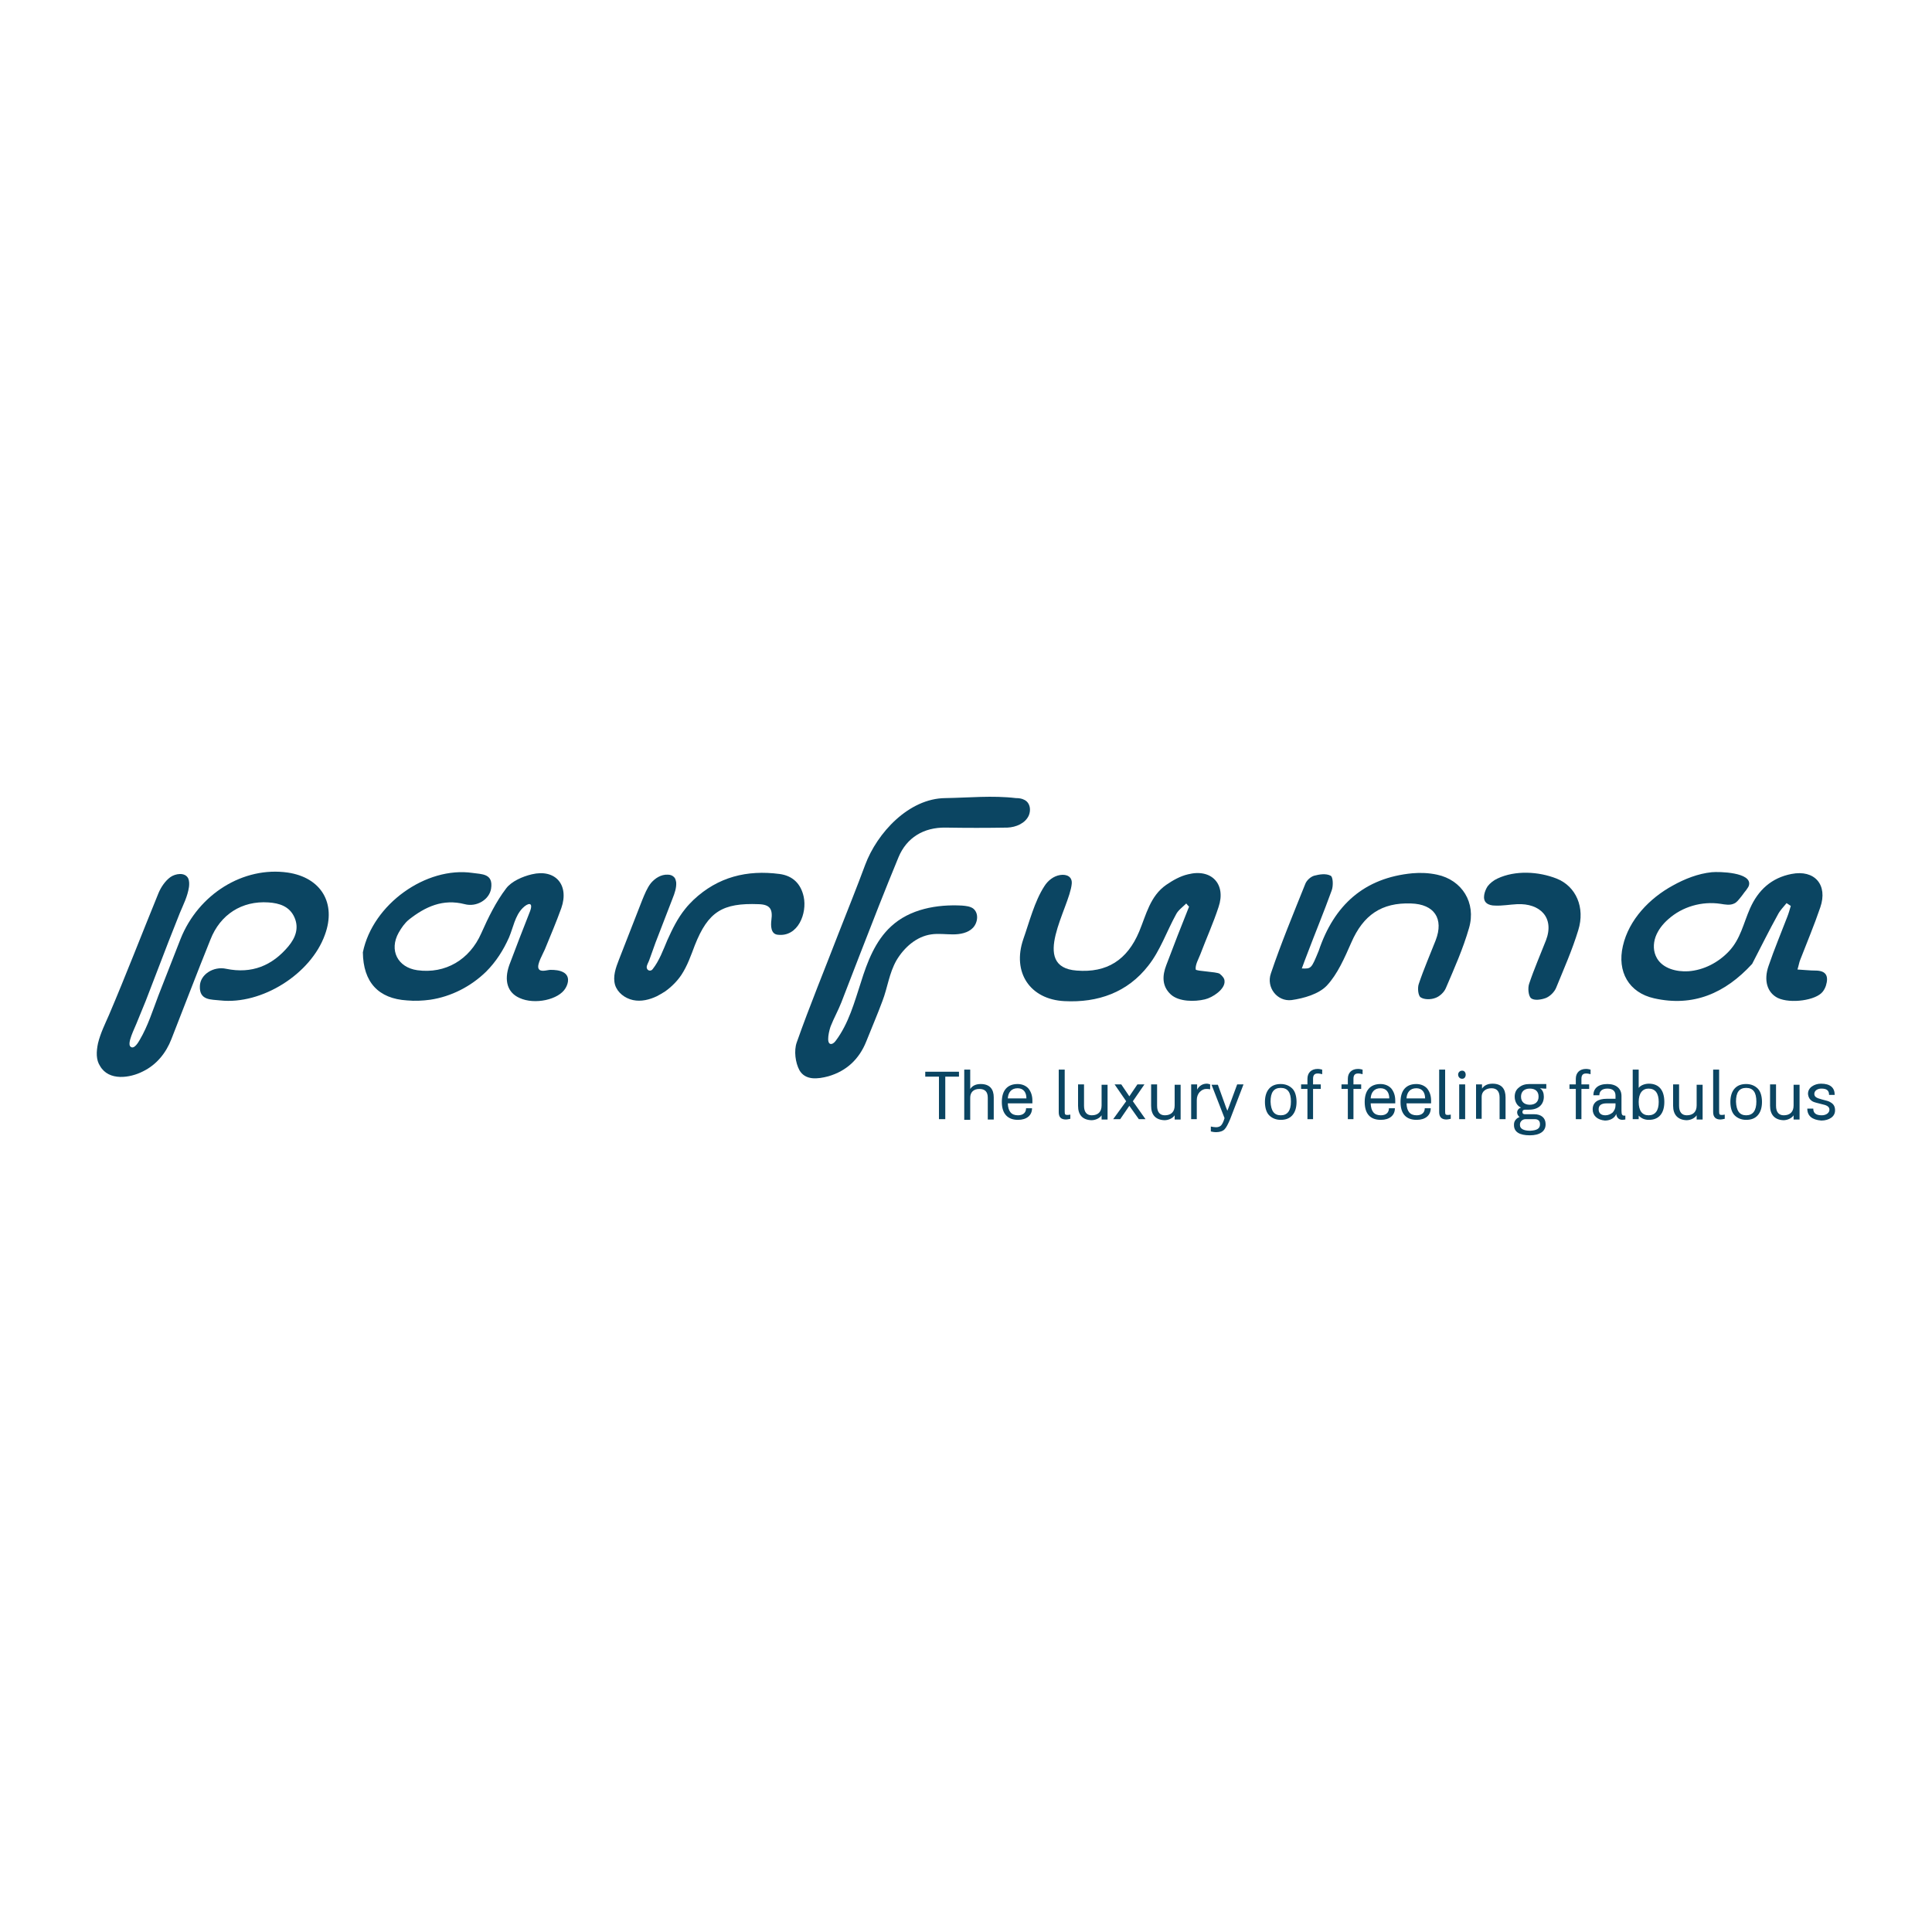 <?xml version="1.0" encoding="utf-8"?>
<!-- Generator: Adobe Illustrator 26.1.0, SVG Export Plug-In . SVG Version: 6.00 Build 0)  -->
<svg version="1.1" id="Layer_1" xmlns="http://www.w3.org/2000/svg" xmlns:xlink="http://www.w3.org/1999/xlink" x="0px" y="0px"
	 viewBox="0 0 550 550" style="enable-background:new 0 0 550 550;" xml:space="preserve">
<style type="text/css">
	.st0{fill:#0B4562;}
</style>
<g>
	<path class="st0" d="M27.9,297c0.7-2.9,2.1-5.7,3.1-8c4.9-11.5,9.4-23.2,14.1-34.7c0.7-1.7,1.9-3.5,3.4-4.6c1.4-1,4.2-1.5,5.1,0.4
		c0.3,0.7,0.3,1.6,0.2,2.4c-0.4,2.7-1.6,5-2.6,7.4c-1.1,2.7-2.1,5.4-3.2,8.1c-2.2,5.6-4.3,11.3-6.5,16.9c-0.9,2.2-1.8,4.4-2.7,6.6
		c-0.4,1.1-2.8,5.7-1.6,6.5c1,0.8,2.2-1.3,2.6-2c2.3-3.9,3.7-8.4,5.3-12.6c2.1-5.4,4.2-10.7,6.3-16.1c5.1-12.8,17.9-20.7,30.5-18.9
		c9.5,1.4,13.9,8.7,10.6,17.7c-4,11.2-18,20-29.8,18.7c-2.5-0.3-6,0.1-5.8-4.1c0.1-3.3,3.9-5.7,7.5-4.9c7.3,1.5,13.1-0.9,17.7-6.4
		c2-2.4,3.1-5.2,1.7-8.3c-1.4-3.1-4.3-4-7.4-4.2c-7.5-0.5-13.7,3.4-16.5,10.6c-3.8,9.4-7.4,18.9-11.1,28.3c-1.5,3.9-4.2,7.3-8.1,9.2
		c-3.7,1.9-9.7,2.8-12.2-1.5C27.3,301.7,27.4,299.4,27.9,297z"/>
	<path class="st0" d="M291.6,227.7c0.1,0,0.1,0.1,0.2,0.1c1.5,0.9,1.7,2.8,1.1,4.3c-1,2.3-3.7,3.4-6.1,3.5c-5.9,0.1-11.7,0.1-17.6,0
		c-6.3-0.1-11.1,2.9-13.4,8.4c-3.8,9.2-7.4,18.4-11,27.7c-1.8,4.6-3.5,9.1-5.3,13.7c-0.9,2.3-2.1,4.4-3,6.7
		c-0.3,0.7-1.6,5.3,0.2,5.1c0.5-0.1,0.9-0.5,1.2-0.9c3.7-4.9,5.3-10.9,7.2-16.7c1.8-5.8,4.1-11.8,8.6-15.9c5.3-4.9,13-6.3,20.2-5.9
		c1.1,0.1,2.2,0.2,3.1,0.8c1.7,1.3,1.4,4,0,5.5s-3.7,1.9-5.7,1.9s-4.2-0.3-6.2,0c-4.2,0.6-7.7,3.7-9.9,7.4c-2.1,3.7-2.5,7.7-4,11.6
		c-1.4,3.8-3.1,7.7-4.6,11.5c-2,5-5.6,8.4-10.8,9.9c-3,0.8-6.5,1.2-8.2-1.7c-1.2-2.2-1.6-5.6-0.8-7.9c3.7-10.5,8-20.9,12-31.3
		c2.5-6.4,5.1-12.8,7.5-19.3c3.4-9.1,12.4-18.9,22.8-19c6.7-0.1,13.4-0.8,20.1,0C290,227.2,290.9,227.3,291.6,227.7z"/>
	<path class="st0" d="M498.8,274.4c-7.7,8.4-16.8,12.3-27.9,9.8c-7.2-1.6-10.6-7.6-8.9-14.9c1.7-7.5,7.6-13.6,14.2-17.2
		c3.4-1.9,7.2-3.4,11.1-3.8c2.1-0.2,11.5,0,10.6,3.7c-0.1,0.5-0.5,0.9-0.8,1.4c-0.6,0.7-1.1,1.5-1.7,2.2c-0.5,0.6-1,1.3-1.7,1.6
		c-1.2,0.6-2.6,0.3-3.9,0.1c-5.3-0.8-10.9,0.8-14.9,4.4c-1.6,1.4-2.9,3.1-3.6,5c-0.7,2-0.7,4.2,0.4,6.1c1.7,2.9,5.5,3.9,8.9,3.7
		c4.4-0.3,8.6-2.5,11.6-5.7c3.3-3.5,4.1-7.9,6-12.2c2.3-5.2,6.1-8.7,11.8-9.8c6.6-1.3,10.4,3.1,8.2,9.5c-1.7,5-3.8,10-5.7,14.9
		c-0.3,0.7-0.4,1.5-0.8,2.8c1.9,0.1,3.5,0.3,5.1,0.3c3.2,0,3.8,1.7,3,4.3c-0.2,0.6-0.5,1.2-0.9,1.7c-1.9,2.5-9.2,3.5-12.8,1.8
		c-3-1.5-4.1-5-2.6-9.2c1.6-4.7,3.5-9.2,5.3-13.9c0.4-1,0.7-2.1,1-3.1c-0.4-0.3-0.8-0.5-1.2-0.8c-0.9,1.1-1.9,2.1-2.5,3.3
		C503.6,264.9,501.3,269.6,498.8,274.4z"/>
	<path class="st0" d="M103.3,271.1c2.8-13.7,18-24.5,31.2-22.6c2.6,0.4,6,0.1,5.3,4.5c-0.5,3.1-4.1,5.3-7.5,4.4
		c-6.2-1.6-11.2,0.7-15.9,4.4c-1.2,1-2.1,2.3-2.9,3.7c-2.8,5-0.3,9.9,5.3,10.7c8,1.1,14.9-3,18.2-10.5c2-4.5,4.2-9,7.1-12.8
		c1.5-2,4.7-3.4,7.3-4c6.7-1.6,10.7,3,8.4,9.6c-1.4,3.9-3.1,7.9-4.7,11.8c-0.5,1.2-2.3,4.2-1.8,5.4c0.5,1.2,2.5,0.4,3.4,0.4
		c1.3,0,2.6,0.1,3.7,0.7c1.8,1,1.5,3,0.6,4.5c-1.9,3.3-8.8,4.8-13.1,2.8c-3.4-1.5-4.5-4.9-2.9-9.4c1.9-5.1,3.9-10.2,5.9-15.3
		c1-2.7-0.6-2.4-2.1-0.9c-2.2,2.2-2.7,5.6-3.9,8.4c-1.6,3.6-3.7,6.9-6.5,9.7c-4.3,4.2-9.9,7.1-15.9,8c-2.2,0.3-4.4,0.4-6.6,0.2
		C107.7,284.3,103.4,279.6,103.3,271.1z"/>
	<path class="st0" d="M348.6,279.3c0.2,2.3-3.4,4.7-5.6,5.2c-2.9,0.7-7.4,0.7-9.7-1.4c-2.6-2.4-2.4-5.4-1.3-8.3
		c2.1-5.6,4.3-11.2,6.5-16.7c-0.3-0.3-0.6-0.6-0.8-0.9c-1,1-2.3,1.9-2.9,3.1c-2.7,4.9-4.5,10.3-7.9,14.6
		c-5.9,7.6-14.3,10.6-23.9,10.1c-9.8-0.5-14.9-8.2-11.7-17.6c1.7-4.8,3.2-10.8,6-15.1c1-1.6,2.6-2.9,4.5-3.2
		c1.9-0.3,3.5,0.5,3.3,2.5c-0.6,6.8-12.1,23.7,1.4,24.7c8.6,0.7,14.4-3,17.8-11.1c2-4.8,3.1-10.1,7.7-13.3c1.9-1.3,4-2.5,6.2-3
		c6.7-1.7,10.9,2.8,8.7,9.3c-1.5,4.6-3.5,9-5.2,13.5c-0.5,1.3-1.5,3-1.3,4.3c0.2,0.5,5.8,0.6,6.8,1.2
		C348.1,277.9,348.6,278.6,348.6,279.3z"/>
	<path class="st0" d="M375.4,270.7c4.4-13.1,13-20.8,26.7-22.1c2.3-0.2,4.7-0.1,7,0.4c7.1,1.5,11.2,8,9.1,15.2
		c-1.7,5.9-4.2,11.5-6.6,17.1c-0.5,1.2-1.8,2.4-3,2.8c-1.3,0.5-3.2,0.5-4.2-0.2c-0.7-0.5-0.9-2.7-0.5-3.8c1.4-4.2,3.2-8.3,4.8-12.4
		c2.4-6.2-0.4-10.3-7-10.5c-8.4-0.3-13.6,3.3-17,11.1c-1.9,4.3-3.9,9-7,12.3c-2.3,2.4-6.5,3.6-10,4.1c-4.1,0.5-7.3-3.6-5.9-7.6
		c2.9-8.6,6.4-17,9.8-25.5c0.4-1,1.5-2,2.5-2.3c1.5-0.4,3.4-0.7,4.7,0c0.7,0.3,0.8,2.9,0.3,4.2c-2.2,6.1-4.7,12.1-7,18.2
		c-0.5,1.3-1,2.6-1.5,4C373.3,275.8,373.3,275.8,375.4,270.7z"/>
	<path class="st0" d="M189.4,282.2c-0.8,0.5-1.6,1-2.4,1.4c-2.1,1-4.5,1.6-6.8,1.1c-2.3-0.5-4.4-2.1-5.1-4.3
		c-0.7-2.4,0.2-4.9,1.1-7.2c2.2-5.6,4.4-11.3,6.6-16.9c0.7-1.7,1.4-3.5,2.5-4.9c1.2-1.4,2.9-2.5,4.8-2.4c0.7,0,1.3,0.2,1.8,0.7
		c0.4,0.4,0.5,1,0.6,1.5c0.1,1.5-0.4,3-1,4.5c-1.3,3.4-2.6,6.7-3.9,10.1c-0.7,1.7-1.3,3.4-1.9,5.1c-0.3,0.8-0.6,1.7-0.9,2.5
		c-0.2,0.6-0.7,1.3-0.7,2c0.1,1,1.2,1.2,1.7,0.5c1.9-2.4,3-5.5,4.2-8.3c1.4-3.1,2.9-6.2,5.1-8.9c0.7-0.9,1.5-1.7,2.3-2.5
		c7-6.6,15.3-8.6,24.5-7.4c3.8,0.5,6.1,2.8,6.9,6.5c1,4.7-1.6,11.5-7.4,10.8c-2-0.2-2-2.6-1.8-4.2c0.4-3-0.3-4.4-3.6-4.5
		c-10.3-0.4-14.4,2.1-18.2,11.7c-1.1,2.9-2.1,5.8-3.8,8.4C192.8,279.3,191.2,280.9,189.4,282.2z"/>
	<path class="st0" d="M423.5,252.3c0.7-0.9,1.7-1.7,2.8-2.2c5.1-2.4,11.7-2,16.8,0c5.6,2.2,8.2,8.3,6.2,14.7
		c-1.7,5.6-4.1,11-6.3,16.4c-0.5,1.2-1.7,2.4-2.9,2.9c-1.3,0.5-3.3,0.8-4.2,0.1c-0.8-0.6-1-2.9-0.6-4.1c1.4-4.2,3.2-8.3,4.8-12.4
		c2.5-6.5-1.7-10.6-8.2-10.3c-2.1,0.1-4.2,0.5-6.3,0.4c-0.9,0-1.8-0.2-2.4-0.7C421.8,256,422.7,253.5,423.5,252.3z"/>
	<g>
		<g>
			<path class="st0" d="M267.3,318.6v-12.1h-3.9v-1.4h9.6v1.4h-3.9v12.1H267.3z"/>
			<path class="st0" d="M274.5,318.6v-14.1h1.7v5.5c0.7-1,1.7-1.4,3-1.4c2.6,0,3.7,1.5,3.7,3.8v6.3h-1.7v-6.2c0-1.7-0.8-2.5-2.4-2.5
				c-1.7,0-2.6,1-2.6,2.5v6.3H274.5z"/>
			<path class="st0" d="M285.2,313.7c0-3.3,1.6-5.1,4.5-5.1c1.3,0,2.4,0.5,3.1,1.3c0.7,0.9,1.1,2,1.1,3.4c0,0.4,0,0.6,0,0.8h-7
				c0.1,2.3,1,3.4,2.9,3.4c1.5,0,2.3-0.8,2.3-2h1.7c0,2-1.5,3.3-4,3.3C286.9,318.8,285.2,317.1,285.2,313.7z M292.2,312.7
				c0-1.8-0.9-2.9-2.5-2.9c-1.8,0-2.7,1.2-2.8,2.9H292.2z"/>
			<path class="st0" d="M301.4,316.6v-12.1h1.7v11.9c0,0.8,0.1,1,0.7,1c0.2,0,0.5,0,0.9-0.1v1.2c-0.5,0.1-0.9,0.2-1.2,0.2
				C302,318.7,301.4,318,301.4,316.6z"/>
			<path class="st0" d="M306.9,314.8v-6.1h1.7v6.1c0,1.8,0.8,2.7,2.2,2.7c1.8,0,2.8-1,2.8-2.8v-5.9h1.7v9.9h-1.7v-1.2
				c-0.5,0.8-1.7,1.4-2.9,1.4C308.1,318.8,306.9,317.3,306.9,314.8z"/>
			<path class="st0" d="M316.9,318.6l3.7-5.1l-3.3-4.8h1.9l2.3,3.4l2.3-3.4h2l-3.3,4.8l3.6,5.1h-1.9l-2.7-3.8l-2.6,3.8H316.9z"/>
			<path class="st0" d="M327.7,314.8v-6.1h1.7v6.1c0,1.8,0.8,2.7,2.2,2.7c1.8,0,2.8-1,2.8-2.8v-5.9h1.7v9.9h-1.7v-1.2
				c-0.5,0.8-1.7,1.4-2.9,1.4C328.9,318.8,327.7,317.3,327.7,314.8z"/>
			<path class="st0" d="M339.1,318.6v-9.9h1.7v1.5h0c0.5-1,1.5-1.7,2.7-1.7c0.4,0,0.7,0.1,1,0.2v1.4c-0.4-0.1-0.8-0.1-1.1-0.1
				c-0.7,0-1.3,0.3-1.9,0.9c-0.5,0.6-0.8,1.3-0.8,2.3v5.4H339.1z"/>
			<path class="st0" d="M352.2,308.7h1.8l-3.8,9.9c-0.6,1.4-1.1,2.4-1.6,2.9c-0.5,0.5-1.3,0.8-2.4,0.8c-0.6,0-1.1-0.1-1.5-0.2v-1.4
				c0.5,0.1,1,0.2,1.5,0.2c0.6,0,1.1-0.2,1.4-0.5c0.3-0.3,0.7-1,1-2.1l-3.7-9.5h1.8l2.3,6.4l0.4,1l0.4-1L352.2,308.7z"/>
			<path class="st0" d="M364.6,318.8c-1.4,0-2.5-0.5-3.3-1.3s-1.2-2.2-1.2-3.8s0.4-2.9,1.2-3.8s1.9-1.3,3.3-1.3
				c1.4,0,2.5,0.5,3.3,1.3s1.2,2.2,1.2,3.8s-0.4,2.9-1.2,3.8S366,318.8,364.6,318.8z M364.6,317.5c1.9,0,2.9-1.3,2.9-3.9
				c0-2.6-0.9-3.9-2.9-3.9s-2.9,1.3-2.9,3.9C361.8,316.2,362.7,317.5,364.6,317.5z"/>
			<path class="st0" d="M372.2,318.6V310h-1.8v-1.3h1.8v-1.6c0-1.7,1.1-2.8,2.9-2.8c0.5,0,0.9,0.1,1.3,0.2v1.3
				c-0.4-0.1-0.8-0.2-1.3-0.2c-0.9,0-1.3,0.5-1.3,1.5v1.6h2.2v1.3h-2.2v8.6H372.2z"/>
			<path class="st0" d="M383.7,318.6V310h-1.8v-1.3h1.8v-1.6c0-1.7,1.1-2.8,2.9-2.8c0.5,0,0.9,0.1,1.3,0.2v1.3
				c-0.4-0.1-0.8-0.2-1.3-0.2c-0.9,0-1.3,0.5-1.3,1.5v1.6h2.2v1.3h-2.2v8.6H383.7z"/>
			<path class="st0" d="M388.5,313.7c0-3.3,1.6-5.1,4.5-5.1c1.3,0,2.4,0.5,3.1,1.3c0.7,0.9,1.1,2,1.1,3.4c0,0.4,0,0.6,0,0.8h-7
				c0.1,2.3,1,3.4,2.9,3.4c1.5,0,2.3-0.8,2.3-2h1.7c0,2-1.5,3.3-4,3.3C390.1,318.8,388.5,317.1,388.5,313.7z M395.5,312.7
				c0-1.8-0.9-2.9-2.5-2.9c-1.8,0-2.7,1.2-2.8,2.9H395.5z"/>
			<path class="st0" d="M398.7,313.7c0-3.3,1.6-5.1,4.5-5.1c1.3,0,2.4,0.5,3.1,1.3c0.7,0.9,1.1,2,1.1,3.4c0,0.4,0,0.6,0,0.8h-7
				c0.1,2.3,1,3.4,2.9,3.4c1.5,0,2.3-0.8,2.3-2h1.7c0,2-1.5,3.3-4,3.3C400.3,318.8,398.7,317.1,398.7,313.7z M405.7,312.7
				c0-1.8-0.9-2.9-2.5-2.9c-1.8,0-2.7,1.2-2.8,2.9H405.7z"/>
			<path class="st0" d="M409.7,316.6v-12.1h1.7v11.9c0,0.8,0.1,1,0.7,1c0.2,0,0.5,0,0.9-0.1v1.2c-0.5,0.1-0.9,0.2-1.2,0.2
				C410.4,318.7,409.7,318,409.7,316.6z"/>
			<path class="st0" d="M415.1,305.9c0-0.6,0.5-1.1,1.1-1.1c1.4-0.1,1.4,2.4,0,2.3C415.6,307.1,415.1,306.6,415.1,305.9z
				 M415.4,318.6v-9.9h1.7v9.9H415.4z"/>
			<path class="st0" d="M420.2,318.6v-9.9h1.7v1.2c0.6-0.9,1.6-1.4,3-1.4c2.6,0,3.7,1.5,3.7,3.9v6.2h-1.7v-6.2
				c0-1.7-0.8-2.6-2.3-2.6c-1.6,0-2.8,0.9-2.8,2.4v6.3H420.2z"/>
			<path class="st0" d="M431,320.3v-0.2c0-1,0.7-1.8,1.6-2.1c-0.4-0.3-0.7-0.8-0.7-1.3c0-0.7,0.5-1.2,1.1-1.4
				c-1-0.4-1.8-1.6-1.8-3.1c0-1.1,0.4-2,1.2-2.6c0.8-0.7,1.8-1,3-1h4.8v1.3h-0.7l-1.1-0.1c0.8,0.5,1.1,1.4,1.1,2.4
				c0,2.2-1.5,3.7-4.2,3.7h-1.1c-0.5,0-0.8,0.2-0.8,0.7c0,0.4,0.3,0.6,0.7,0.6h2.7c1.9,0,3.2,1,3.2,2.8v0.1c0,2-1.7,3.1-4.5,3.1
				C432.5,323.2,431,322.2,431,320.3z M438.4,320.1V320c0-0.9-0.5-1.4-1.5-1.4h-2.6c-0.9,0-1.6,0.7-1.6,1.5v0.2c0,1,1,1.6,2.9,1.6
				C437.5,321.8,438.4,321.3,438.4,320.1z M438,312.2c0-1.5-0.9-2.3-2.5-2.3c-1.6,0-2.5,0.9-2.5,2.3c0,1.5,1,2.3,2.5,2.3
				C437,314.5,438,313.7,438,312.2z"/>
			<path class="st0" d="M448.6,318.6V310h-1.8v-1.3h1.8v-1.6c0-1.7,1.1-2.8,2.9-2.8c0.5,0,0.9,0.1,1.3,0.2v1.3
				c-0.4-0.1-0.8-0.2-1.3-0.2c-0.9,0-1.3,0.5-1.3,1.5v1.6h2.2v1.3h-2.2v8.6H448.6z"/>
			<path class="st0" d="M453.4,315.8c0-2,1.5-3,4-3h2.5v-0.9c0-1.3-0.8-2-2.3-2c-1.6,0-2.3,0.8-2.3,1.9h-1.7c0-1.9,1.3-3.2,4-3.2
				c2.5,0,4,1.3,4,3.4v4.2c0,1.1,0.2,1.4,0.8,1.4h0.3v1.1c-0.2,0-0.5,0.1-0.8,0.1c-1.1,0-1.7-0.7-1.8-1.7c-0.3,1-1.5,1.9-3.2,1.9
				C454.7,318.8,453.4,317.6,453.4,315.8z M459.1,316.7c0.5-0.6,0.8-1.2,0.8-2v-0.6h-2.5c-1.6,0-2.3,0.6-2.3,1.7
				c0,1,0.6,1.7,1.9,1.7C457.8,317.5,458.5,317.2,459.1,316.7z"/>
			<path class="st0" d="M466.5,317.6v1h-1.7v-14.1h1.7v5.2c0.5-0.7,1.7-1.2,2.9-1.2c2.9,0,4.4,1.9,4.4,5.2c0,3.3-1.6,5.1-4.4,5.1
				C468.2,318.8,467.3,318.4,466.5,317.6z M472.2,313.7c0-2.5-1-3.8-2.9-3.8c-1.7,0-2.8,1.3-2.8,3.8c0,2.5,1,3.8,2.8,3.8
				C471.2,317.5,472.2,316.2,472.2,313.7z"/>
			<path class="st0" d="M476.3,314.8v-6.1h1.7v6.1c0,1.8,0.8,2.7,2.2,2.7c1.8,0,2.8-1,2.8-2.8v-5.9h1.7v9.9H483v-1.2
				c-0.5,0.8-1.7,1.4-2.9,1.4C477.6,318.8,476.3,317.3,476.3,314.8z"/>
			<path class="st0" d="M487.7,316.6v-12.1h1.7v11.9c0,0.8,0.1,1,0.7,1c0.2,0,0.5,0,0.9-0.1v1.2c-0.5,0.1-0.9,0.2-1.2,0.2
				C488.4,318.7,487.7,318,487.7,316.6z"/>
			<path class="st0" d="M497.1,318.8c-1.4,0-2.5-0.5-3.3-1.3s-1.2-2.2-1.2-3.8s0.4-2.9,1.2-3.8s1.9-1.3,3.3-1.3
				c1.4,0,2.5,0.5,3.3,1.3s1.2,2.2,1.2,3.8s-0.4,2.9-1.2,3.8S498.5,318.8,497.1,318.8z M497.1,317.5c1.9,0,2.9-1.3,2.9-3.9
				c0-2.6-0.9-3.9-2.9-3.9s-2.9,1.3-2.9,3.9C494.3,316.2,495.2,317.5,497.1,317.5z"/>
			<path class="st0" d="M503.9,314.8v-6.1h1.7v6.1c0,1.8,0.8,2.7,2.2,2.7c1.8,0,2.8-1,2.8-2.8v-5.9h1.7v9.9h-1.7v-1.2
				c-0.5,0.8-1.7,1.4-2.9,1.4C505.2,318.8,503.9,317.3,503.9,314.8z"/>
			<path class="st0" d="M514.5,315.6h1.7c0,1.3,0.8,1.9,2.4,1.9c1.3,0,2.2-0.7,2.2-1.6s-0.8-1.3-2.3-1.6c-1.2-0.3-2-0.5-2.4-0.7
				c-0.9-0.5-1.3-1.2-1.4-2.2c0-0.9,0.4-1.6,1.1-2.1c0.7-0.5,1.6-0.8,2.6-0.8c2.6,0,3.9,1.1,3.9,3.2h-1.6c0-1.3-0.7-1.8-2.2-1.8
				c-1.1,0-2,0.6-2,1.5s0.7,1.2,2.2,1.6c1.2,0.3,2,0.5,2.4,0.8c0.9,0.5,1.3,1.2,1.3,2.3c0,0.9-0.4,1.6-1.1,2.1
				c-0.7,0.5-1.7,0.8-2.8,0.8C515.9,318.8,514.5,317.7,514.5,315.6z"/>
		</g>
	</g>
</g>
</svg>
